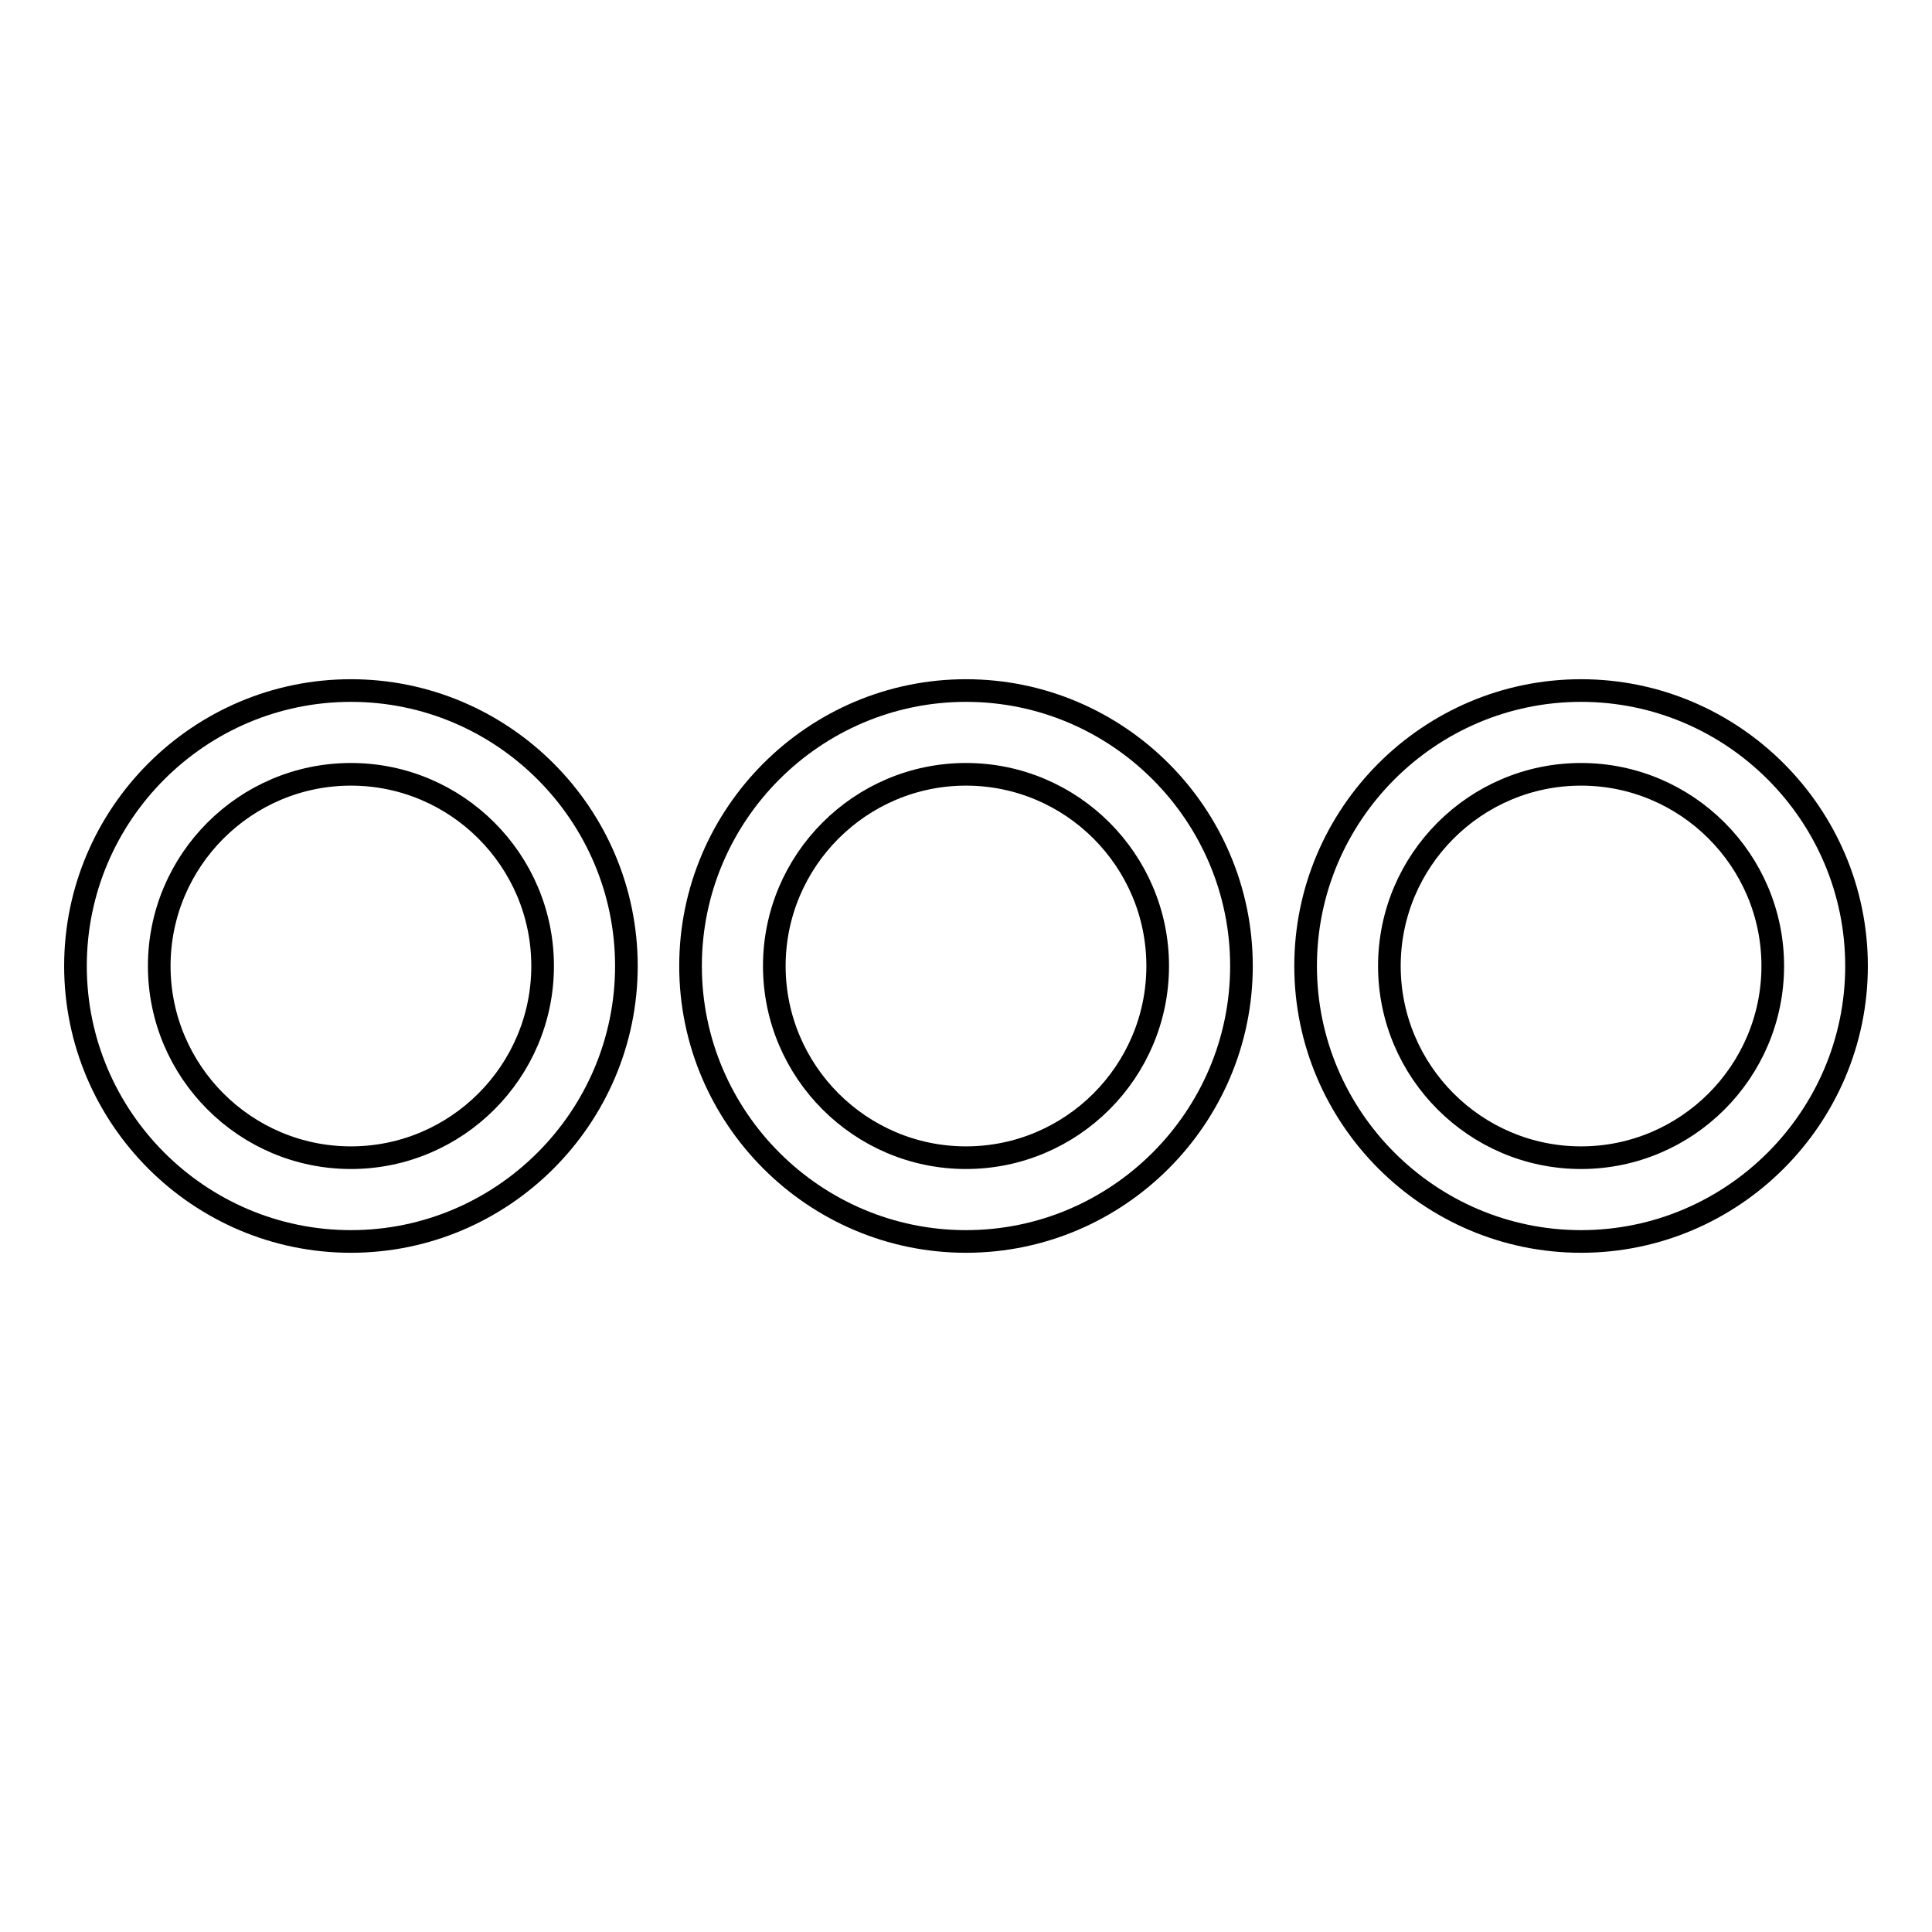 <?xml version="1.0" encoding="utf-8"?>
<!-- Svg Vector Icons : http://www.onlinewebfonts.com/icon -->
<!DOCTYPE svg PUBLIC "-//W3C//DTD SVG 1.1//EN" "http://www.w3.org/Graphics/SVG/1.1/DTD/svg11.dtd">
<svg version="1.1" xmlns="http://www.w3.org/2000/svg" xmlns:xlink="http://www.w3.org/1999/xlink" x="0px" y="0px" viewBox="0 0 256 256" enable-background="new 0 0 256 256" xml:space="preserve">
<g><g><path stroke-width="3" fill-opacity="0" stroke="#000000"  d="M46.5,164.5C26.4,164.5,10,148.1,10,128s16.4-36.5,36.5-36.5C66.6,91.5,83,107.9,83,128S66.6,164.5,46.5,164.5z M46.5,102.6c-14,0-25.4,11.4-25.4,25.4s11.4,25.4,25.4,25.4c14,0,25.4-11.4,25.4-25.4S60.5,102.6,46.5,102.6z"/><path stroke-width="3" fill-opacity="0" stroke="#000000"  d="M128,164.5c-20.1,0-36.5-16.4-36.5-36.5s16.4-36.5,36.5-36.5c20.1,0,36.5,16.4,36.5,36.5S148.1,164.5,128,164.5z M128,102.6c-14,0-25.4,11.4-25.4,25.4s11.4,25.4,25.4,25.4s25.4-11.4,25.4-25.4S142,102.6,128,102.6z"/><path stroke-width="3" fill-opacity="0" stroke="#000000"  d="M209.5,164.5c-20.1,0-36.5-16.4-36.5-36.5s16.4-36.5,36.5-36.5c20.1,0,36.5,16.4,36.5,36.5S229.6,164.5,209.5,164.5z M209.5,102.6c-14,0-25.4,11.4-25.4,25.4s11.4,25.4,25.4,25.4c14,0,25.4-11.4,25.4-25.4S223.5,102.6,209.5,102.6z"/></g></g>
</svg>